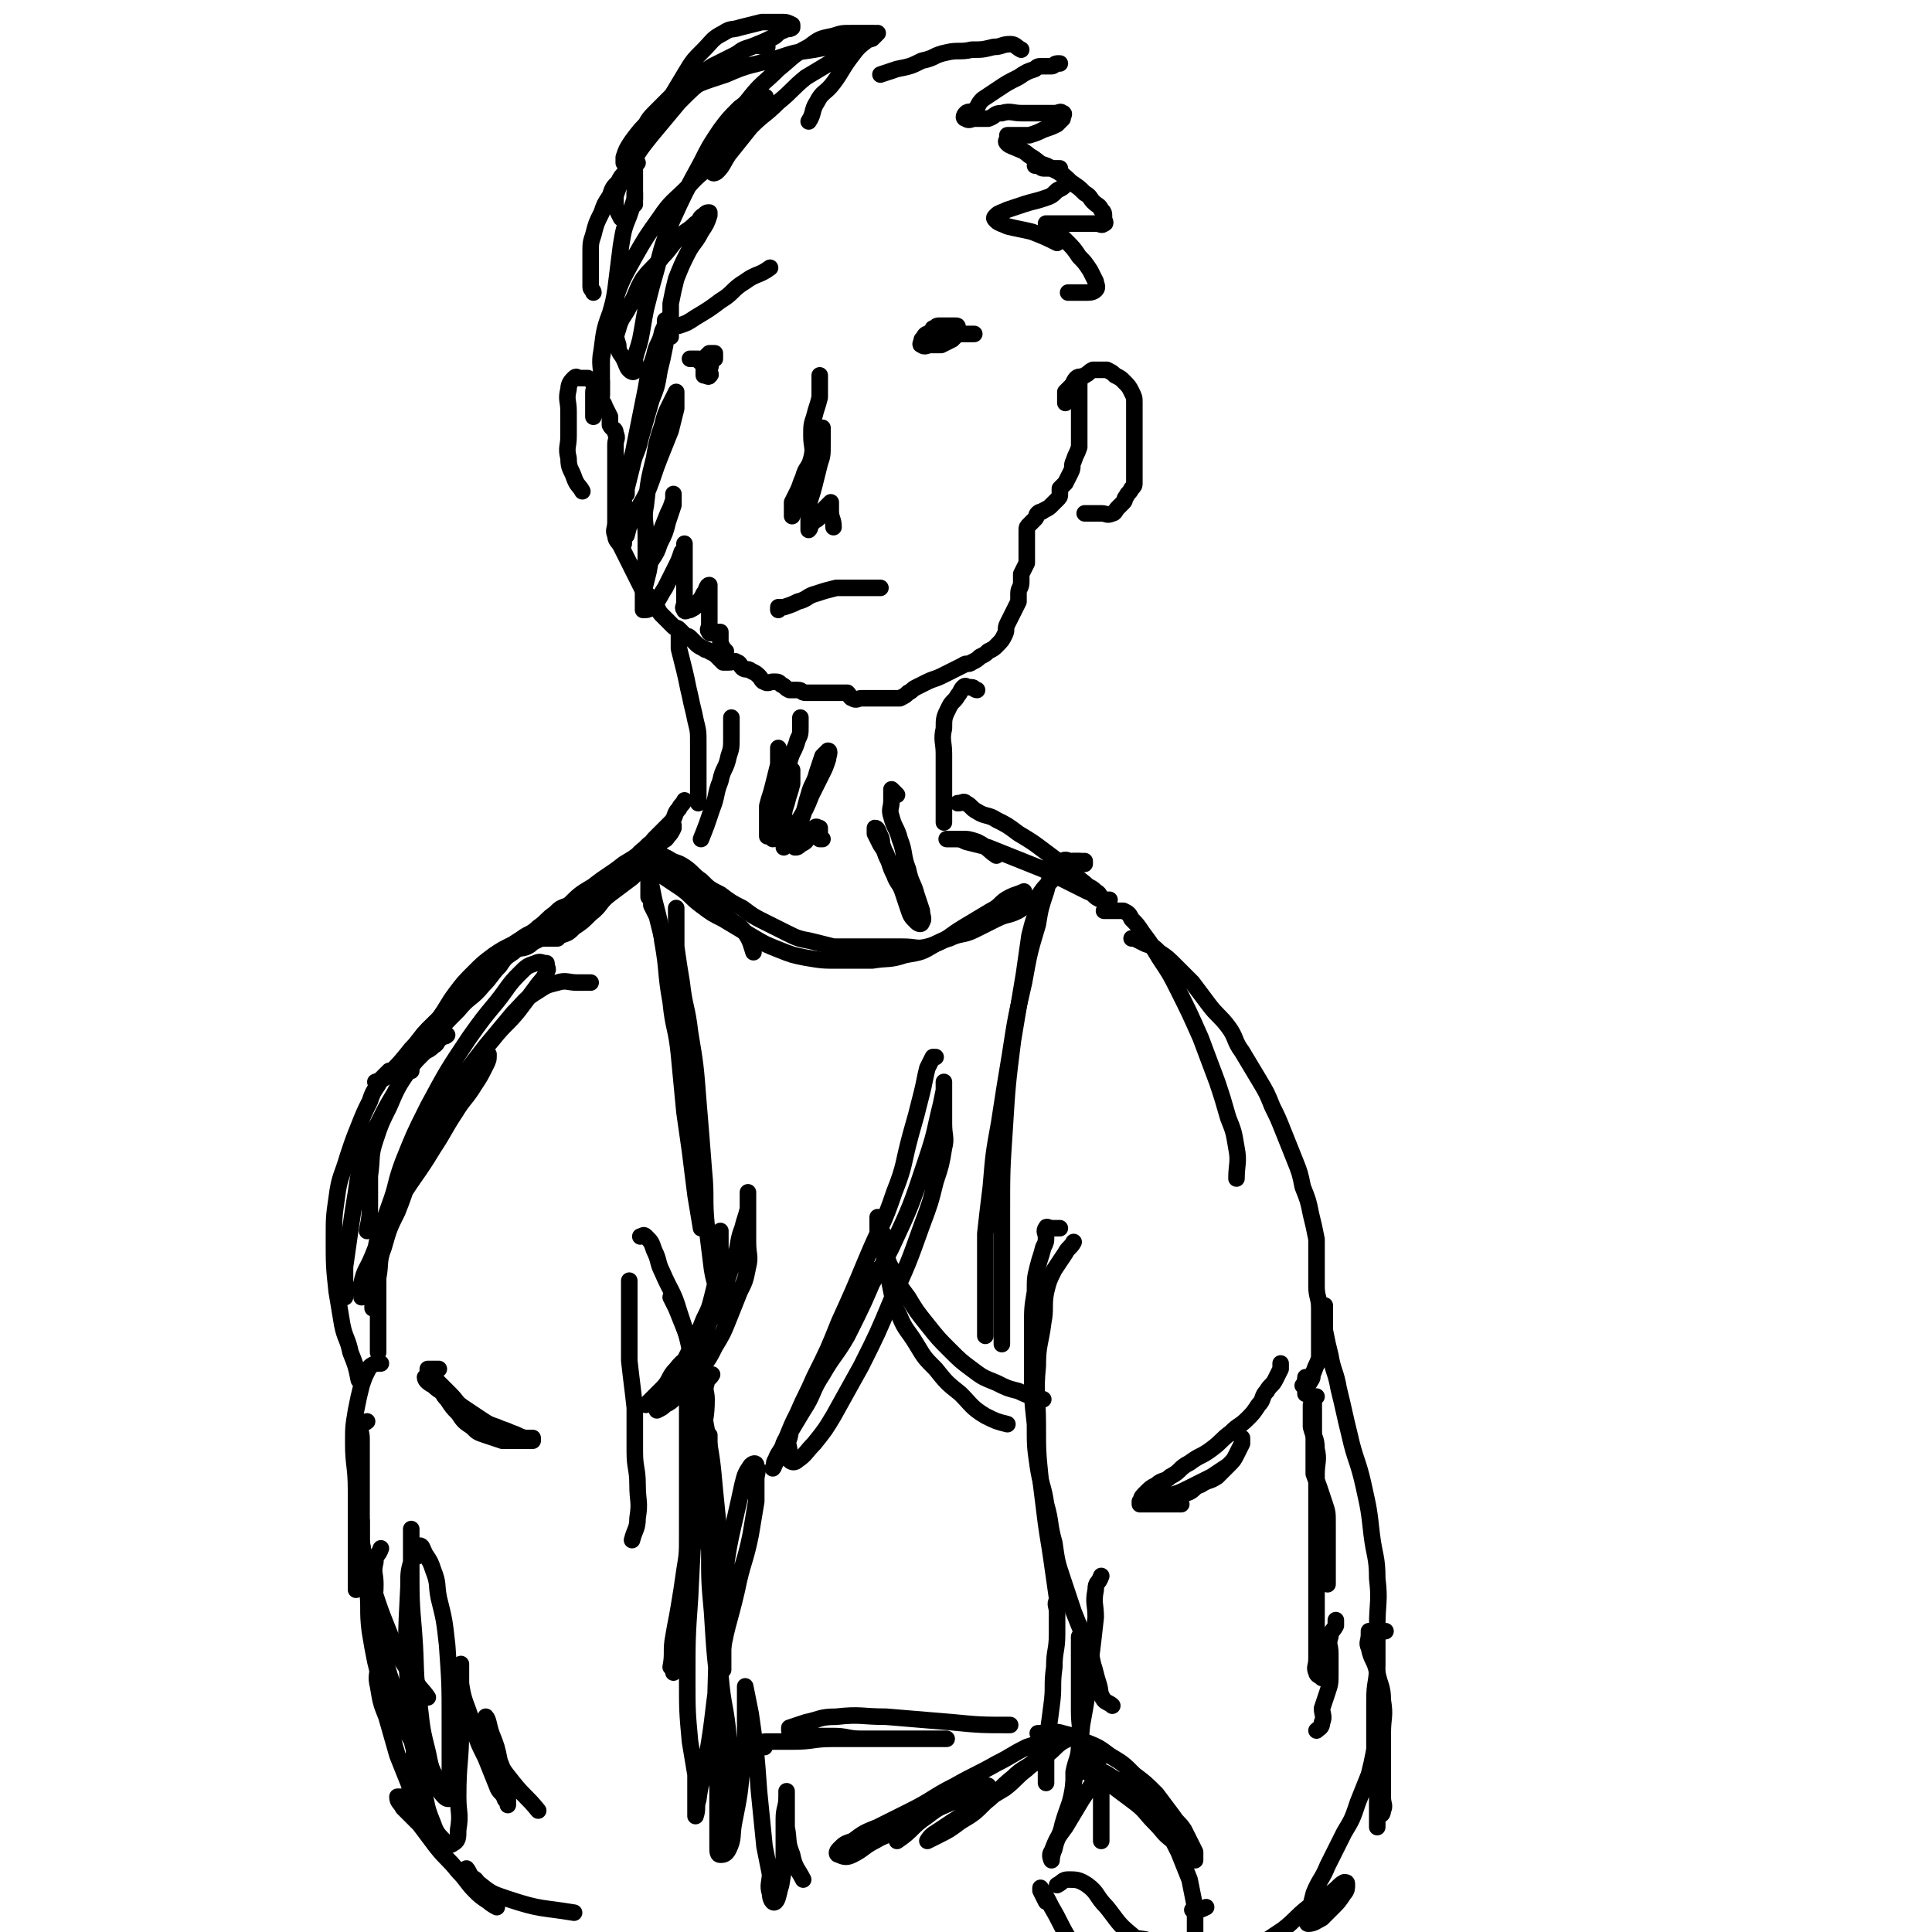<svg viewBox='0 0 700 700' version='1.1' xmlns='http://www.w3.org/2000/svg' xmlns:xlink='http://www.w3.org/1999/xlink'><g fill='none' stroke='rgb(0,0,0)' stroke-width='6' stroke-linecap='round' stroke-linejoin='round'><path d='M218,138c0,0 0,0 0,0 0,0 0,0 0,0 0,0 0,0 0,0 0,0 0,0 0,0 0,1 0,1 0,1 0,1 0,1 0,2 0,1 0,1 0,1 0,2 0,2 0,3 0,1 1,1 1,2 1,2 1,2 2,4 0,1 0,2 0,3 1,2 2,1 2,3 1,2 0,2 0,4 0,2 0,2 0,3 0,3 0,3 0,5 0,2 0,2 0,4 0,2 0,2 0,4 0,2 0,2 0,4 0,2 0,2 0,4 0,2 0,2 0,4 0,3 -1,3 0,5 0,2 1,2 2,4 1,2 1,2 2,4 1,2 1,2 2,4 1,2 1,2 2,4 1,2 1,2 2,4 1,2 2,1 3,3 1,1 1,2 2,3 1,2 1,2 2,3 1,1 1,1 2,2 1,1 1,1 2,2 1,1 1,0 2,1 1,1 1,1 2,2 1,1 1,0 2,1 1,1 1,1 2,2 1,1 1,1 3,2 1,1 1,0 2,1 2,1 2,1 3,2 1,1 1,1 2,2 1,0 1,0 2,0 2,0 2,-1 3,0 1,0 1,1 2,2 1,1 2,0 3,1 2,1 2,1 3,2 1,1 1,2 2,2 1,1 2,0 3,0 2,0 2,0 3,1 2,1 1,1 3,2 1,0 2,0 3,0 2,0 1,1 3,1 1,0 1,0 2,0 2,0 2,0 3,0 1,0 1,0 2,0 2,0 2,0 3,0 2,0 2,0 3,0 1,0 1,0 2,0 1,1 1,2 2,2 1,1 2,0 3,0 1,0 1,0 2,0 1,0 1,0 1,0 1,0 1,0 2,0 1,0 1,0 2,0 1,0 1,0 2,0 1,0 1,0 2,0 2,0 2,0 3,0 2,-1 2,-1 3,-2 2,-1 1,-1 3,-2 2,-1 2,-1 4,-2 2,-1 3,-1 5,-2 2,-1 2,-1 4,-2 2,-1 2,-1 4,-2 1,-1 2,0 3,-1 2,-1 2,-1 3,-2 2,-1 2,-1 3,-2 2,-1 2,-1 3,-2 2,-2 2,-2 3,-4 1,-2 0,-2 1,-4 1,-2 1,-2 2,-4 1,-2 1,-2 2,-4 0,-1 0,-2 0,-3 0,-2 1,-2 1,-4 0,-1 0,-2 0,-3 1,-2 1,-2 2,-4 0,-1 0,-1 0,-3 0,-2 0,-2 0,-4 0,-1 0,-1 0,-2 0,-1 0,-2 0,-3 0,-1 0,-1 1,-2 1,-1 1,-1 2,-2 1,-1 0,-1 1,-2 1,-1 1,0 2,-1 2,-1 2,-1 3,-2 1,-1 1,-1 2,-2 1,-1 1,-1 1,-2 0,-1 0,-1 0,-2 1,-1 1,-1 2,-2 1,-2 1,-2 2,-4 1,-2 0,-2 1,-4 1,-3 1,-2 2,-5 0,-2 0,-2 0,-4 0,-1 0,-1 0,-3 0,-1 0,-1 0,-3 0,-1 0,-1 0,-3 0,-2 0,-2 0,-4 0,-1 0,-1 0,-2 0,-2 0,-2 0,-5 '/><path d='M297,136c0,0 0,0 0,0 0,0 0,0 0,0 0,2 0,2 0,3 0,3 0,3 0,5 -1,4 -1,3 -2,7 -1,3 -1,3 -1,7 0,4 1,4 0,8 -1,4 -2,3 -3,7 -1,2 -1,3 -2,5 -1,2 -1,2 -2,4 0,1 0,2 0,3 0,1 0,1 0,2 0,0 0,0 0,0 0,-1 0,-1 0,-2 1,-2 1,-1 2,-3 1,-2 0,-3 1,-5 1,-3 1,-2 2,-5 1,-2 1,-2 2,-5 1,-2 0,-2 1,-4 1,-2 1,-2 2,-4 0,-1 0,-1 0,-3 0,0 0,-1 0,-1 0,0 1,0 1,0 0,0 0,1 0,1 0,3 0,3 0,5 0,4 0,4 -1,7 -1,4 -1,4 -2,8 -1,4 -1,3 -2,7 0,2 0,3 0,5 0,2 0,2 0,3 0,1 0,1 0,1 0,0 0,0 0,0 1,-1 0,-1 1,-2 1,-2 2,-1 3,-3 1,-1 1,-2 2,-3 1,-1 1,-1 2,-2 0,0 0,0 0,0 0,2 0,2 0,3 0,3 1,3 1,6 '/><path d='M243,122c0,0 0,0 0,0 0,0 0,0 0,0 0,-1 0,-1 0,-2 0,0 0,-1 0,-1 -1,0 -1,1 -2,2 -1,3 -1,3 -2,7 -1,4 -1,4 -2,8 -1,6 -2,5 -3,11 -1,5 -1,6 -2,11 -1,5 -1,5 -3,9 -1,3 -1,3 -2,6 0,2 0,3 0,5 0,1 0,1 0,1 0,0 0,-1 0,-2 1,-4 1,-4 2,-8 1,-5 2,-5 3,-10 2,-7 2,-7 4,-14 2,-5 2,-5 3,-11 1,-4 1,-4 2,-9 0,-3 0,-3 0,-6 0,-1 0,-1 0,-3 0,0 0,0 0,0 0,2 0,2 -1,4 -1,5 -2,4 -3,9 -2,6 -2,6 -3,12 -2,10 -2,10 -4,20 -1,6 -2,6 -3,12 -1,5 -1,5 -1,11 0,4 0,4 0,8 0,2 0,2 0,4 0,1 0,1 0,1 0,-1 0,-2 1,-3 1,-4 1,-4 3,-7 2,-5 3,-5 5,-10 2,-5 2,-6 4,-11 2,-5 2,-5 4,-10 1,-4 1,-4 2,-8 0,-2 0,-2 0,-4 0,-1 0,-1 0,-2 0,0 0,0 0,0 -1,2 -1,2 -2,4 -2,4 -2,4 -3,8 -2,6 -2,6 -3,12 -2,8 -2,8 -3,17 -1,5 0,6 0,11 0,4 0,4 0,8 0,2 -1,4 0,4 0,0 1,-1 2,-3 2,-3 2,-3 3,-6 2,-4 2,-4 3,-8 1,-3 1,-3 2,-6 0,-2 0,-3 0,-4 0,0 0,1 0,2 -1,3 -1,3 -2,5 -2,5 -2,5 -4,10 -2,5 -2,5 -3,11 -1,4 -1,4 -2,8 0,2 0,3 0,5 0,1 0,1 0,1 2,0 2,0 4,-2 2,-2 2,-3 4,-6 2,-4 2,-4 4,-8 1,-2 1,-2 2,-5 1,-1 1,-1 1,-3 0,0 0,0 0,0 0,1 0,1 0,1 0,3 0,3 0,5 0,3 0,3 0,5 0,3 0,3 0,6 0,2 0,2 0,4 0,2 -1,2 0,3 0,1 1,0 2,0 2,-1 2,-1 3,-3 1,-1 1,-1 2,-3 1,-1 1,-3 2,-3 0,0 0,1 0,2 0,3 0,3 0,5 0,2 0,2 0,4 0,2 0,2 0,3 0,2 -1,2 0,3 0,1 1,0 2,0 1,0 1,0 1,0 1,0 1,0 1,0 0,0 0,0 0,0 0,1 0,1 0,1 0,2 0,2 0,3 1,2 1,2 2,3 '/><path d='M282,221c0,0 0,0 0,0 0,0 0,-1 0,-1 1,0 1,0 2,0 3,-1 3,-1 5,-2 4,-1 3,-2 7,-3 3,-1 3,-1 7,-2 3,0 3,0 6,0 3,0 3,0 5,0 3,0 3,0 5,0 '/><path d='M353,121c0,0 0,0 0,0 0,0 0,0 0,0 -1,0 -1,0 -2,0 -1,0 -1,0 -2,0 -1,0 -1,0 -3,0 -1,0 -1,0 -3,0 -2,0 -2,0 -4,0 -1,0 -2,-1 -3,0 -1,0 -1,1 -2,2 0,1 -1,2 0,2 1,1 2,0 3,0 2,0 2,0 4,0 2,-1 2,-1 4,-2 1,-1 1,-1 2,-2 0,-1 0,-1 0,-2 0,-1 0,-1 -1,-1 -1,0 -1,0 -3,0 -1,0 -1,0 -2,0 0,0 -1,0 -1,0 -1,0 -1,1 -2,1 '/><path d='M259,130c0,0 0,0 0,0 0,-1 0,-1 0,-2 0,0 0,0 0,0 -1,0 -1,0 -2,0 -1,1 -1,1 -2,2 0,1 0,1 0,2 0,1 0,1 0,2 0,1 0,1 0,2 0,0 0,0 0,0 1,0 2,1 2,0 1,0 0,-1 0,-2 0,-1 1,-1 0,-2 0,0 -1,0 -2,0 -2,-1 -1,-1 -3,-2 -1,0 -1,0 -2,0 0,0 0,0 0,0 2,0 2,0 3,0 '/><path d='M215,106c0,0 0,0 0,0 0,-1 -1,-1 -1,-2 0,-1 0,-1 0,-2 0,-2 0,-2 0,-4 0,-3 0,-3 0,-6 0,-4 0,-4 1,-7 1,-4 1,-4 3,-8 1,-3 1,-3 3,-6 1,-3 1,-3 3,-5 1,-2 1,-2 3,-4 2,-2 2,-1 4,-3 '/><path d='M225,79c0,0 0,0 0,0 0,0 0,0 0,0 -1,-2 -1,-2 -2,-4 0,-2 0,-2 0,-4 1,-3 1,-3 2,-5 2,-4 2,-4 4,-7 3,-5 3,-5 7,-10 5,-6 5,-6 10,-12 5,-5 5,-5 10,-9 4,-4 4,-4 9,-7 3,-2 3,-3 7,-4 3,-1 3,0 6,0 '/><path d='M230,74c0,0 0,0 0,0 0,0 0,0 0,0 0,-1 0,-1 0,-3 0,-1 0,-1 0,-2 0,-1 0,-1 0,-2 0,-1 0,-1 0,-3 0,-2 0,-2 0,-4 0,-3 -1,-3 0,-6 1,-4 1,-4 3,-7 2,-4 2,-4 5,-7 4,-4 4,-4 8,-8 6,-4 6,-4 12,-8 6,-3 6,-3 12,-6 4,-2 5,-2 9,-4 3,-1 2,-2 5,-3 1,-1 2,0 3,-1 0,0 0,-1 0,-1 -2,-1 -2,-1 -4,-1 -3,0 -4,0 -7,0 -4,1 -4,1 -8,2 -3,1 -3,0 -6,2 -4,2 -4,3 -7,6 -4,4 -4,4 -7,9 -3,5 -3,5 -6,10 -3,5 -3,5 -6,9 -2,4 -2,4 -5,7 -1,2 -1,2 -3,4 -1,1 -1,1 -2,2 0,0 0,0 0,0 0,-1 0,-1 0,-2 1,-3 1,-3 3,-6 3,-4 3,-4 7,-8 4,-4 4,-5 9,-8 8,-5 9,-5 18,-8 9,-4 9,-3 19,-6 6,-2 6,-2 13,-3 5,-1 5,-1 11,-2 3,-1 4,0 7,-1 2,-1 2,-1 4,-2 0,0 0,-1 0,-1 -1,0 -1,0 -3,0 -2,0 -3,0 -5,0 -4,0 -4,0 -7,1 -5,1 -5,1 -9,4 -6,3 -6,4 -11,8 -5,5 -6,5 -10,10 -4,5 -4,5 -7,11 -3,4 -3,4 -5,8 -1,2 -1,2 -2,5 0,1 -1,2 0,3 0,1 1,1 2,0 2,-2 2,-3 4,-6 4,-5 4,-5 8,-10 5,-5 5,-4 10,-9 5,-4 5,-5 10,-9 5,-3 5,-3 10,-6 4,-3 4,-4 8,-6 3,-2 3,-1 6,-2 1,-1 1,-1 2,-2 0,0 0,0 0,0 -1,1 -2,1 -3,2 -4,3 -4,3 -7,7 -3,4 -3,5 -6,9 -3,4 -4,3 -6,7 -2,3 -1,4 -3,7 '/><path d='M319,27c0,0 0,0 0,0 0,0 0,0 0,0 3,-1 3,-1 6,-2 5,-1 5,-1 9,-3 5,-1 4,-2 9,-3 4,-1 5,0 9,-1 4,0 4,0 8,-1 3,0 3,-1 6,-1 2,0 2,1 4,2 '/><path d='M384,23c0,0 0,0 0,0 0,0 -1,0 -1,0 -1,0 -1,1 -2,1 -1,0 -2,0 -3,0 -2,0 -2,0 -3,1 -3,1 -3,1 -6,3 -4,2 -4,2 -7,4 -3,2 -3,2 -6,4 -2,2 -1,2 -3,4 -1,1 -2,0 -3,1 -1,1 -1,2 0,2 1,1 2,0 3,0 3,0 3,0 5,0 3,-1 2,-2 5,-2 3,-1 4,0 7,0 4,0 4,0 7,0 3,0 3,0 5,0 2,0 2,-1 3,0 1,0 0,1 0,2 -1,1 -1,1 -2,2 -2,1 -2,1 -5,2 -2,1 -2,1 -5,2 -2,0 -2,0 -5,0 -1,0 -2,0 -3,0 0,0 0,1 0,1 0,1 -1,1 0,2 1,1 2,1 4,2 3,1 3,2 5,3 3,2 2,2 5,3 2,1 2,1 4,2 2,1 2,1 3,3 0,1 1,1 0,2 -1,1 -1,1 -3,2 -2,2 -2,2 -5,3 -3,1 -4,1 -7,2 -3,1 -3,1 -6,2 -2,1 -3,1 -4,2 -1,1 -1,1 0,2 1,1 2,1 4,2 4,1 5,1 9,2 5,2 5,2 9,4 '/><path d='M384,61c0,0 0,0 0,0 0,0 0,0 0,0 -1,0 -1,0 -3,0 -1,0 -2,0 -3,0 -1,0 -1,-1 -2,-1 0,0 -1,0 -1,0 0,0 1,0 1,0 2,0 2,0 3,0 2,1 2,1 4,2 3,2 3,2 5,4 3,2 3,2 5,4 2,1 2,2 3,3 2,2 2,1 3,3 1,1 1,1 1,3 0,1 1,2 0,2 -1,1 -1,0 -3,0 -3,0 -3,0 -6,0 -2,0 -2,0 -5,0 -2,0 -2,0 -5,0 -1,0 -1,0 -2,0 0,0 0,0 0,0 2,1 2,1 3,2 2,2 2,2 4,4 3,3 3,3 5,6 2,2 2,2 4,5 1,2 1,2 2,4 0,1 1,2 0,3 -1,1 -2,1 -4,1 -3,0 -3,0 -6,0 '/><path d='M386,146c0,0 0,0 0,0 0,-1 0,-1 0,-2 0,-1 0,-1 0,-2 1,-1 1,-1 2,-2 1,-1 1,-2 2,-3 1,-1 2,0 3,-1 2,-1 1,-1 3,-2 1,0 2,0 3,0 1,0 1,0 2,0 2,1 2,1 3,2 2,1 2,1 3,2 2,2 2,2 3,4 1,2 1,2 1,4 0,2 0,2 0,4 0,3 0,3 0,6 0,3 0,3 0,5 0,3 0,3 0,5 0,3 0,3 0,5 0,2 0,2 0,4 0,1 0,1 -1,2 -1,2 -1,1 -2,3 -1,1 0,1 -1,2 -1,1 -1,1 -2,2 -1,1 -1,2 -2,2 -2,1 -2,0 -4,0 -1,0 -1,0 -3,0 -1,0 -1,0 -3,0 '/><path d='M215,151c0,0 0,0 0,0 0,-1 0,-1 0,-2 0,-1 0,-1 0,-2 0,0 0,0 0,-1 0,-1 0,-1 0,-2 0,-1 0,-1 0,-2 0,-1 1,-2 0,-3 0,-1 -1,-1 -2,-2 0,0 0,0 -1,0 -1,0 -1,0 -2,0 -1,0 -1,-1 -2,0 -1,1 -2,2 -2,4 -1,4 0,4 0,8 0,5 0,5 0,9 0,4 -1,4 0,8 0,4 1,4 2,7 1,3 2,3 3,5 '/><path d='M246,231c0,0 0,0 0,0 0,0 0,0 0,-1 0,0 0,0 0,0 0,1 0,1 0,1 0,2 0,2 0,4 1,4 1,4 2,8 1,4 1,5 2,9 1,5 1,4 2,9 1,4 1,4 1,8 0,4 0,5 0,9 0,4 0,4 0,7 0,3 0,3 0,6 '/><path d='M354,250c0,0 0,0 0,0 0,0 0,0 0,0 0,0 0,0 0,0 -1,0 -1,-1 -2,-1 0,0 0,0 -1,0 -1,0 -1,-1 -2,0 -1,1 -1,2 -2,3 -1,2 -2,2 -3,4 -2,4 -2,4 -2,8 -1,4 0,5 0,9 0,5 0,5 0,10 0,4 0,4 0,8 0,4 0,4 0,7 '/><path d='M290,260c0,0 0,0 0,0 0,2 0,2 0,3 0,3 0,3 -1,5 -1,4 -2,4 -3,8 -1,4 -1,4 -2,8 -1,4 -1,4 -2,8 -1,3 -1,3 -2,6 0,2 0,2 0,4 0,1 0,1 0,2 0,0 0,0 0,0 0,0 0,0 0,0 0,-1 0,-1 0,-3 0,-3 0,-4 0,-7 1,-4 1,-4 2,-8 0,-3 0,-3 0,-7 0,-2 0,-2 0,-5 0,-1 0,-1 0,-3 0,0 0,0 0,0 0,0 0,0 0,0 0,3 0,3 0,6 -1,4 -1,4 -2,8 -1,4 -1,3 -2,7 0,3 0,3 0,6 0,2 0,2 0,3 0,1 0,1 0,2 0,0 0,0 0,0 0,-1 0,-1 0,-2 1,-3 1,-3 2,-5 1,-3 2,-3 3,-6 1,-2 1,-3 2,-5 1,-2 1,-2 2,-4 0,-1 0,-2 0,-2 0,1 0,3 0,5 -1,4 -1,3 -2,7 -1,3 -1,3 -1,7 0,3 0,3 0,6 0,2 0,2 0,3 0,0 0,0 0,0 1,-1 0,-1 1,-2 2,-4 2,-3 4,-7 3,-5 3,-5 5,-10 2,-4 2,-4 4,-8 1,-2 1,-2 2,-5 0,-1 1,-3 0,-3 0,0 -1,1 -2,2 -1,3 -1,3 -2,6 -1,4 -2,4 -3,8 -1,3 -1,4 -2,7 -1,3 -1,2 -2,5 0,2 0,3 0,5 0,1 0,1 -1,2 0,0 0,0 0,0 1,0 1,0 2,-1 2,-1 2,-1 3,-3 1,-1 1,-2 2,-3 1,-1 1,0 2,0 0,0 0,0 0,0 0,0 0,0 0,0 0,2 0,2 0,3 0,1 0,1 0,1 0,0 1,0 1,0 '/><path d='M265,260c0,0 0,0 0,0 0,0 0,0 0,0 0,0 0,0 0,0 0,0 0,0 0,0 0,1 0,1 0,1 0,1 0,1 0,2 0,2 0,2 0,4 0,4 0,4 -1,7 -1,5 -2,4 -3,9 -2,5 -1,5 -3,10 -2,6 -2,6 -4,11 '/><path d='M325,288c0,0 0,0 0,0 0,0 0,0 0,0 -1,-1 -1,-1 -2,-2 0,0 0,0 0,0 0,2 0,2 0,4 0,3 -1,3 0,6 1,4 2,4 3,8 2,5 1,6 3,11 1,5 2,5 3,9 1,3 1,3 2,6 0,2 1,3 0,4 0,1 -1,1 -2,0 -2,-2 -2,-2 -3,-5 -1,-3 -1,-3 -2,-6 -1,-3 -2,-3 -3,-6 -1,-2 -1,-2 -2,-5 -1,-2 -1,-2 -2,-5 -1,-2 0,-2 -1,-4 -1,-2 -1,-3 -2,-3 0,0 0,1 0,2 1,2 1,2 2,4 2,3 2,3 3,6 2,3 1,3 3,6 1,3 2,2 3,5 1,1 1,1 1,3 0,0 0,1 0,1 '/><path d='M248,290c0,0 0,0 0,0 0,0 0,0 0,0 -1,2 -1,1 -2,3 -2,2 -1,3 -3,5 -3,3 -3,3 -6,6 -3,4 -4,3 -7,7 -4,5 -4,6 -8,10 -4,4 -5,3 -9,7 -3,3 -3,3 -6,6 -2,2 -3,2 -5,4 -1,1 -2,2 -2,2 0,0 2,0 3,-1 3,-1 3,-1 5,-3 3,-2 3,-2 6,-5 4,-3 3,-4 7,-7 4,-3 4,-3 8,-6 3,-3 3,-3 6,-7 2,-2 2,-3 4,-5 1,-2 2,-1 3,-3 1,-1 1,-1 2,-3 0,0 0,-1 0,-1 -1,0 -2,1 -3,2 -3,2 -3,3 -6,5 -4,4 -4,4 -9,7 -5,4 -6,4 -11,8 -5,3 -5,3 -9,7 -4,3 -4,3 -7,6 -2,2 -1,3 -2,5 '/><path d='M347,291c0,0 0,0 0,0 0,0 0,0 0,0 2,0 2,-1 3,0 2,1 2,2 4,3 3,2 4,1 7,3 4,2 4,2 8,5 5,3 5,3 9,6 4,3 4,3 8,6 4,3 3,3 7,6 2,2 2,1 4,3 2,1 1,2 3,3 1,0 1,0 2,0 0,0 0,0 0,0 -1,0 -2,1 -3,0 -3,-1 -2,-2 -5,-3 -4,-2 -4,-2 -8,-4 -4,-2 -4,-2 -8,-4 -5,-2 -5,-2 -10,-4 -5,-2 -5,-2 -10,-4 -4,-1 -4,-1 -8,-2 -2,-1 -2,-1 -5,-1 -1,0 -1,0 -2,0 0,0 0,0 0,0 1,0 1,0 1,0 2,0 2,0 4,0 3,0 3,0 6,1 4,2 4,3 7,5 '/><path d='M205,336c0,0 0,0 0,0 0,0 0,0 -1,0 -1,0 -1,0 -2,0 -2,1 -2,1 -4,2 -2,1 -3,0 -5,1 -4,1 -4,1 -7,3 -4,2 -4,2 -7,4 -4,3 -4,3 -7,6 -4,4 -4,4 -7,8 -3,4 -3,5 -6,9 -2,2 -2,2 -4,4 '/><path d='M213,326c0,0 0,0 0,0 0,0 0,0 0,0 -1,0 -2,0 -3,0 -2,1 -2,1 -4,2 -3,1 -3,1 -5,3 -3,2 -3,3 -6,5 -3,3 -4,2 -7,5 -4,3 -4,3 -7,6 -4,4 -4,5 -8,9 -4,5 -4,5 -9,9 -4,4 -5,4 -9,8 -3,3 -3,4 -6,7 -4,5 -4,5 -8,9 -2,2 -2,2 -5,3 '/><path d='M202,340c0,0 0,0 0,0 -2,0 -2,0 -4,0 -2,0 -2,0 -4,1 -2,1 -1,1 -3,2 -2,1 -3,0 -5,2 -3,2 -3,2 -5,5 -3,3 -3,4 -6,7 -4,5 -5,4 -9,9 -5,5 -5,5 -9,10 -5,6 -5,6 -9,12 -4,6 -4,6 -7,13 -3,6 -3,6 -5,12 -2,6 -1,6 -2,13 0,5 0,5 0,10 0,5 0,5 -1,10 '/><path d='M162,375c0,0 0,0 0,0 0,0 0,0 0,0 -1,1 -1,0 -2,1 -2,1 -1,2 -3,3 -2,2 -2,1 -4,3 -3,3 -3,3 -5,6 -3,4 -3,4 -5,8 -3,5 -3,5 -6,11 -3,5 -3,5 -5,11 -2,7 -2,7 -3,14 -1,6 -1,6 -2,13 -1,7 -1,7 -2,14 0,5 0,6 0,11 '/><path d='M149,388c0,0 0,0 0,0 -1,0 -1,0 -3,0 -1,0 -1,0 -3,0 -1,0 -1,0 -2,0 -1,1 -1,1 -2,2 -1,1 -1,1 -2,3 -2,3 -2,3 -3,6 -2,4 -2,4 -4,9 -2,5 -2,5 -4,11 -2,7 -3,7 -4,15 -1,7 -1,7 -1,15 0,9 0,10 1,19 1,6 1,6 2,12 1,5 2,5 3,10 2,5 2,5 3,10 '/><path d='M138,494c0,0 0,0 0,0 0,0 0,0 0,0 -1,0 -1,0 -2,0 -2,1 -2,1 -3,3 -1,2 -1,2 -2,5 -1,4 -1,4 -2,9 -1,6 -1,6 -1,12 0,8 1,8 1,17 0,7 0,8 0,15 0,5 0,5 0,10 0,4 0,4 0,7 0,2 0,2 0,4 0,0 0,0 0,0 '/><path d='M133,515c0,0 0,0 0,0 -1,1 -2,0 -2,1 -1,2 0,3 0,5 0,4 0,4 0,8 0,6 0,6 0,12 0,9 0,9 0,17 1,9 1,8 2,17 1,8 0,8 1,16 1,6 1,6 2,11 1,4 1,4 2,8 1,2 1,2 1,4 '/><path d='M131,551c0,0 0,0 0,0 0,0 0,0 0,0 0,2 0,2 0,3 0,3 0,3 0,5 1,5 1,5 2,9 1,5 1,5 3,10 2,6 2,6 4,11 2,5 2,5 4,10 3,5 3,5 6,9 2,4 3,4 5,7 '/><path d='M400,330c0,0 0,0 0,0 0,0 0,0 0,0 1,0 1,0 2,0 1,0 1,0 2,0 1,0 1,0 1,0 1,0 1,0 2,0 2,1 2,1 3,3 2,2 2,2 4,5 3,4 3,4 6,9 4,6 4,6 7,12 4,8 4,8 8,17 3,8 3,8 6,16 2,6 2,6 4,13 2,5 2,5 3,11 1,5 0,6 0,11 '/><path d='M410,340c0,0 0,0 0,0 1,0 1,0 1,0 2,1 2,1 4,2 3,1 3,1 5,3 3,2 3,2 6,5 3,3 3,3 6,6 3,4 3,4 6,8 3,4 4,4 7,8 3,4 2,5 5,9 3,5 3,5 6,10 3,5 3,5 5,10 2,4 2,4 4,9 2,5 2,5 4,10 2,5 2,5 3,10 2,5 2,5 3,10 1,4 1,4 2,9 0,4 0,4 0,8 0,5 0,5 0,9 0,4 1,4 1,8 0,3 0,4 0,7 0,3 0,3 0,6 0,3 0,3 0,5 -1,3 -1,2 -2,5 -1,1 0,2 -1,3 -1,2 -1,1 -2,3 0,1 0,1 0,2 0,0 0,0 0,0 0,-1 0,-1 0,-2 0,-1 0,-1 0,-2 0,-1 0,-2 0,-2 0,0 0,2 -1,3 '/><path d='M477,506c0,0 0,0 0,0 0,0 0,0 -1,0 0,0 0,0 0,0 0,1 0,1 0,2 0,2 0,2 0,3 0,2 0,2 0,4 0,3 0,3 0,5 0,2 0,2 0,4 0,3 0,3 0,5 0,3 0,3 0,5 1,3 1,2 2,5 1,3 1,3 2,6 1,3 1,3 1,7 0,3 0,4 0,7 0,3 0,3 0,6 0,3 0,3 0,5 0,2 0,2 0,4 '/><path d='M475,509c0,0 0,0 0,0 0,0 0,0 0,0 0,0 0,0 0,0 0,2 0,2 0,3 0,3 0,3 0,5 1,4 2,4 2,8 1,4 0,5 0,9 0,4 0,4 0,8 0,5 0,5 0,10 0,5 0,5 0,10 0,6 0,6 0,11 0,6 0,6 0,11 0,5 0,5 0,10 0,4 0,4 0,7 0,3 -1,3 0,5 0,1 1,1 2,2 '/><path d='M484,587c0,0 0,0 0,0 0,1 0,1 0,2 -1,2 -2,2 -2,4 -1,3 0,3 0,6 0,4 0,4 0,7 0,4 0,4 -1,7 -1,3 -1,3 -2,6 0,2 1,3 0,5 0,2 -1,2 -2,3 '/><path d='M318,441c0,0 0,0 0,0 0,0 0,0 0,0 0,1 0,1 0,2 0,4 0,4 1,7 1,4 1,4 2,8 1,5 1,5 2,10 1,5 1,5 3,9 2,5 3,5 6,10 3,5 3,5 7,9 4,5 4,5 9,9 4,4 4,5 9,8 4,2 4,2 8,3 '/><path d='M320,447c0,0 0,0 0,0 0,2 0,2 0,3 0,2 0,2 1,4 1,4 1,4 3,7 2,5 2,5 5,9 3,5 3,5 7,10 4,5 4,5 8,9 4,4 4,4 8,7 4,3 4,3 9,5 4,2 4,2 8,3 4,2 5,2 9,3 '/><path d='M261,446c0,0 0,0 0,0 0,0 0,0 0,0 0,0 0,0 0,0 0,0 0,0 0,0 0,2 0,2 0,3 0,3 0,3 0,5 0,4 0,4 -1,8 -1,4 -1,4 -2,8 -1,4 -1,4 -3,8 -2,5 -2,5 -4,9 -2,4 -2,4 -4,8 -1,3 -1,3 -3,6 -2,3 -2,2 -4,5 -1,1 -1,1 -2,3 0,1 0,1 0,2 0,0 0,0 0,0 0,0 0,0 0,0 2,-1 2,-1 3,-2 2,-1 2,-1 4,-3 2,-2 2,-2 4,-4 3,-3 3,-3 5,-6 3,-4 3,-4 5,-8 3,-5 3,-5 5,-10 2,-5 2,-5 4,-10 2,-4 2,-4 3,-9 1,-4 0,-4 0,-9 0,-3 0,-3 0,-7 0,-2 0,-2 0,-5 0,-2 0,-2 0,-4 0,-1 0,-2 0,-2 0,0 0,1 0,1 0,3 0,3 0,5 -1,4 -1,3 -2,7 -2,5 -1,6 -3,11 -2,6 -2,6 -4,12 -2,6 -2,6 -5,11 -2,5 -2,5 -5,10 -3,4 -4,3 -7,7 -3,3 -2,4 -5,7 -3,3 -3,3 -6,6 '/><path d='M228,464c0,0 0,0 0,0 0,0 0,0 0,0 0,3 0,3 0,5 0,6 0,6 0,11 0,7 0,7 0,13 1,9 1,8 2,17 0,8 0,8 0,16 0,6 1,6 1,12 0,6 1,6 0,12 0,4 -1,4 -2,8 '/><path d='M232,448c0,0 0,0 0,0 0,0 0,0 0,0 1,0 1,-1 2,0 2,2 2,2 3,5 2,4 1,4 3,8 3,7 4,7 6,14 3,9 3,9 5,19 2,11 2,11 4,22 2,10 2,10 3,20 1,8 0,9 1,17 0,7 1,7 1,14 0,5 0,6 0,11 '/><path d='M243,470c0,0 0,0 0,0 0,0 0,0 0,0 1,2 1,2 2,4 2,5 2,5 4,10 2,6 2,6 3,13 2,10 2,10 4,21 2,11 2,11 3,22 1,10 1,10 2,20 0,9 0,10 0,19 0,8 1,7 1,15 0,5 0,6 0,11 '/><path d='M389,450c0,0 0,0 0,0 -1,2 -2,2 -3,4 -2,3 -2,3 -4,6 -2,4 -2,4 -3,8 -1,5 0,6 -1,11 -1,8 -2,8 -2,16 -1,10 0,11 0,21 0,10 0,10 1,20 1,8 1,8 2,16 1,7 1,6 2,13 1,7 1,7 2,14 '/><path d='M384,445c0,0 0,0 0,0 0,0 0,0 0,0 -1,0 -1,0 -2,0 0,0 0,0 -1,0 -1,0 -2,-1 -2,0 -1,1 0,2 0,3 0,2 0,2 -1,4 -1,4 -1,3 -2,7 -1,4 -1,4 -1,9 -1,6 -1,6 -1,13 0,8 0,9 0,17 0,9 0,9 1,18 0,8 0,8 1,15 1,7 2,7 3,14 2,7 1,7 3,14 1,7 1,7 3,13 2,6 2,6 4,12 2,5 2,5 4,10 2,4 2,4 3,9 1,3 1,4 2,7 1,3 0,3 2,6 1,1 2,1 3,2 '/><path d='M464,494c0,0 0,0 0,0 0,0 0,0 0,0 0,1 0,1 0,2 -1,2 -1,2 -2,4 -1,2 -2,2 -3,4 -2,2 -1,3 -3,5 -2,3 -2,3 -4,5 -3,3 -3,2 -6,5 -4,3 -3,3 -7,6 -4,3 -4,2 -8,5 -4,2 -3,3 -7,5 -2,2 -3,1 -5,3 -2,1 -2,1 -4,3 -1,1 -2,2 -1,2 1,1 2,0 4,0 3,0 3,0 5,0 4,-1 4,-1 7,-2 3,-1 2,-2 5,-3 3,-2 3,-1 6,-3 2,-2 2,-2 4,-4 2,-2 2,-2 3,-4 1,-2 1,-2 2,-4 0,-1 0,-2 0,-2 0,0 0,1 0,2 -1,2 -1,2 -2,4 -1,2 -1,2 -3,4 -3,2 -3,2 -6,4 -4,2 -4,2 -8,4 -4,2 -4,2 -8,3 -3,1 -3,1 -6,2 -2,0 -2,0 -4,0 0,0 0,1 0,1 1,0 1,0 2,0 3,0 3,0 5,0 3,0 3,0 6,0 1,0 1,0 2,0 '/><path d='M159,496c0,0 0,0 0,0 0,0 0,0 0,0 -1,0 -1,0 -2,0 -1,0 -1,0 -2,0 0,0 0,1 0,1 2,2 2,2 4,4 2,2 2,2 4,4 3,3 2,3 5,5 3,2 3,2 6,4 3,2 3,2 6,3 2,1 3,1 5,2 3,1 2,1 5,2 1,0 1,0 2,0 1,0 1,0 1,0 0,0 0,1 0,1 -1,0 -1,0 -2,0 -2,0 -2,0 -4,0 -2,0 -3,0 -5,0 -3,-1 -3,-1 -6,-2 -3,-1 -3,-1 -5,-3 -3,-2 -3,-2 -5,-5 -2,-2 -2,-2 -4,-5 -2,-2 -1,-2 -3,-4 -1,-2 -1,-2 -3,-3 -1,-1 -2,-1 -2,-1 0,1 1,2 3,3 2,2 3,2 5,4 3,2 3,3 5,5 3,3 3,3 6,6 '/><path d='M395,593c0,0 0,0 0,0 0,0 0,0 0,0 -1,0 -1,0 -2,0 -1,0 -1,0 -2,0 0,0 0,0 0,0 0,3 0,3 0,5 0,5 0,5 0,9 0,7 0,7 0,13 0,6 1,6 0,12 0,5 -1,5 -2,10 0,3 0,3 0,6 0,3 0,3 0,5 0,0 0,0 0,0 '/><path d='M387,580c0,0 0,0 0,0 0,0 0,0 0,0 -1,0 -1,0 -2,0 -1,0 -2,-1 -2,0 -1,1 0,2 0,4 0,4 0,4 0,8 0,6 -1,6 -1,12 -1,7 0,7 -1,14 -1,8 -1,7 -2,15 0,6 0,7 0,13 '/><path d='M252,506c0,0 0,0 0,0 0,2 -1,1 -1,3 0,2 0,3 0,5 0,4 0,4 0,7 0,5 0,5 0,10 0,7 -1,6 -1,13 0,8 0,8 0,16 0,8 -1,7 -1,15 0,6 1,6 0,12 0,5 -1,5 -2,10 -1,5 -1,5 -3,9 '/><path d='M249,509c0,0 0,0 0,0 0,2 0,2 0,3 0,4 0,4 0,7 0,5 0,5 0,10 0,6 0,6 0,12 0,8 0,8 0,15 0,7 0,7 -1,13 -1,7 -1,7 -2,13 -1,6 -1,5 -2,11 -1,5 0,6 -1,11 '/><path d='M480,473c0,0 0,0 0,0 0,0 0,0 0,0 0,0 0,0 0,0 0,2 0,2 0,3 0,3 0,3 0,6 1,5 1,5 2,9 1,6 2,6 3,12 2,8 2,9 4,17 2,9 3,9 5,18 2,9 2,9 3,18 1,8 2,8 2,16 1,8 0,9 0,17 0,7 0,7 0,14 0,7 -1,6 -1,13 0,5 0,5 0,10 0,5 0,5 0,9 '/><path d='M234,317c0,0 0,0 0,0 0,-1 0,-1 0,-2 0,0 0,-1 0,-1 1,0 2,0 3,0 3,1 3,1 5,2 3,2 3,2 6,4 4,3 4,4 8,7 4,3 4,3 8,6 3,2 4,2 6,5 2,3 2,4 3,7 '/><path d='M235,325c0,0 0,0 0,0 0,0 0,0 0,0 0,-2 0,-2 0,-4 0,-1 0,-1 0,-2 0,-1 0,-1 0,-2 0,-1 -1,-2 0,-2 1,-1 2,-1 3,0 2,1 1,2 3,3 3,2 3,2 6,4 4,3 3,3 7,6 4,3 4,3 8,5 5,3 5,3 10,6 5,3 5,3 10,5 5,2 5,2 10,3 6,1 6,1 12,1 6,0 6,0 12,0 6,-1 6,0 12,-2 6,-1 6,-1 11,-4 5,-2 5,-3 10,-6 5,-3 5,-3 10,-6 4,-2 3,-3 7,-5 2,-1 3,-1 5,-2 '/><path d='M236,326c0,0 0,0 0,0 0,1 0,1 0,2 1,2 1,2 2,4 1,4 1,4 2,8 1,6 2,5 3,11 2,6 2,6 3,13 2,7 2,7 3,15 1,7 1,8 2,15 1,6 1,6 2,12 0,5 0,5 0,10 '/><path d='M245,329c0,0 0,0 0,0 0,0 0,0 0,0 0,1 0,1 0,1 0,3 0,3 0,5 0,4 0,4 0,8 1,7 1,7 2,13 1,9 2,9 3,18 2,12 2,12 3,25 1,12 1,12 2,25 1,10 0,10 1,20 1,8 1,8 2,16 1,6 2,6 3,12 '/><path d='M391,312c0,0 0,0 0,0 0,0 0,0 0,0 -1,0 -1,0 -3,0 -1,0 -2,-1 -3,0 -2,1 -2,2 -3,4 -2,3 -2,3 -3,7 -2,6 -2,6 -3,12 -3,10 -3,10 -5,21 -3,13 -3,13 -5,26 -2,12 -2,12 -4,25 -2,11 -2,11 -3,23 -1,8 -1,8 -2,17 0,8 0,8 0,16 0,6 0,6 0,12 0,5 0,5 0,9 '/><path d='M377,325c0,0 0,0 0,0 0,0 0,0 0,0 0,1 0,1 0,2 -1,3 -1,2 -2,5 -1,3 -1,3 -2,7 -1,7 -1,7 -2,14 -2,12 -2,12 -4,24 -2,16 -2,16 -3,32 -1,15 -1,15 -1,31 0,13 0,13 0,26 0,11 0,11 0,21 '/><path d='M393,313c0,0 0,0 0,0 0,0 0,0 0,0 0,0 0,-1 0,-1 0,0 0,0 -1,0 -1,0 -2,0 -3,0 -2,1 -2,1 -3,2 -2,1 -1,2 -3,3 -2,2 -2,2 -4,4 -2,2 -2,3 -4,5 -3,2 -3,2 -6,4 -4,2 -4,1 -8,3 -4,2 -4,2 -8,4 -4,2 -5,1 -9,3 -4,1 -4,2 -8,3 -4,1 -4,0 -9,0 -5,0 -5,0 -10,0 -4,0 -4,0 -8,0 -3,0 -4,0 -7,0 -4,-1 -4,-1 -8,-2 -5,-1 -5,-1 -9,-3 -4,-2 -4,-2 -8,-4 -4,-2 -4,-2 -8,-5 -4,-2 -4,-2 -8,-5 -4,-2 -4,-2 -7,-5 -3,-2 -3,-3 -6,-5 -3,-2 -3,-1 -6,-3 -2,-1 -2,-1 -4,-2 -1,-1 -1,-1 -2,-2 0,0 -1,0 -1,0 0,1 0,2 0,3 0,3 0,3 0,6 1,5 1,5 2,10 2,8 2,7 3,15 2,11 1,11 3,22 1,10 2,9 3,19 1,10 1,11 2,21 1,7 1,7 2,14 1,8 1,8 2,16 1,6 1,6 2,12 '/><path d='M339,383c0,0 0,0 0,0 0,0 0,0 0,0 0,0 -1,0 -1,0 -1,2 -1,2 -2,4 -1,4 -1,5 -2,9 -2,8 -2,8 -4,15 -3,11 -2,11 -6,21 -4,12 -5,12 -10,24 -5,12 -5,12 -10,23 -4,10 -4,10 -9,20 -3,7 -3,6 -6,13 -2,4 -2,4 -3,9 -1,2 0,3 0,5 0,2 -1,2 0,3 1,1 2,1 3,0 3,-2 3,-3 6,-6 4,-5 4,-5 7,-10 5,-9 5,-9 10,-18 6,-12 6,-12 11,-24 6,-13 6,-13 11,-27 3,-8 3,-8 5,-16 2,-6 2,-6 3,-12 1,-4 0,-4 0,-9 0,-3 0,-3 0,-7 0,-2 0,-2 0,-5 0,-1 0,-3 0,-3 0,0 0,2 0,3 -1,5 -1,5 -2,9 -2,9 -2,9 -5,18 -5,15 -5,15 -12,30 -6,12 -7,12 -13,24 -4,7 -4,8 -8,15 -4,7 -4,6 -8,13 -3,5 -3,5 -6,10 -2,4 -2,5 -4,9 -1,3 -2,3 -3,6 -1,1 0,2 -1,3 0,0 0,0 0,0 1,-2 1,-2 2,-4 2,-3 1,-4 3,-7 3,-5 3,-5 6,-10 4,-6 3,-7 7,-13 4,-7 5,-7 9,-14 6,-12 6,-12 11,-24 '/><path d='M138,561c0,0 0,0 0,0 -1,3 -2,2 -2,5 -1,4 0,4 0,8 0,6 -1,6 0,11 1,7 1,7 3,14 2,8 2,8 5,16 2,6 2,6 4,12 2,5 1,5 3,9 1,3 1,3 3,5 1,2 1,2 2,3 0,0 0,0 0,0 -1,-2 -1,-2 -2,-4 -2,-4 -2,-4 -4,-8 -3,-5 -3,-5 -5,-11 -2,-5 -2,-5 -4,-10 -1,-3 -2,-3 -3,-6 -1,-1 -1,-2 -1,-3 0,0 0,1 0,1 0,4 -1,4 0,8 1,6 1,6 3,11 2,7 2,7 4,14 2,5 2,5 4,10 1,3 1,3 2,7 0,2 0,3 0,4 0,0 0,0 0,-1 0,-4 0,-4 0,-8 0,-4 0,-4 0,-9 0,-3 0,-3 0,-7 0,-1 0,-2 0,-2 1,2 1,3 3,6 2,4 3,4 5,8 '/><path d='M214,356c0,0 0,0 0,0 -2,0 -2,0 -5,0 -3,0 -4,-1 -7,0 -4,1 -4,1 -7,3 -5,3 -5,4 -9,8 -5,6 -5,6 -10,12 -7,9 -7,9 -13,19 -6,10 -6,10 -11,21 -5,10 -4,10 -8,20 -3,6 -3,6 -5,13 -2,5 -1,6 -2,11 -1,4 -1,3 -2,7 0,2 0,2 0,4 0,0 0,0 0,0 0,-1 0,-1 0,-3 0,-4 -1,-4 0,-8 1,-9 1,-9 4,-17 4,-13 4,-13 10,-25 4,-9 5,-9 10,-17 5,-8 5,-8 11,-16 4,-6 4,-6 9,-12 4,-5 5,-5 9,-10 3,-4 3,-4 6,-8 2,-3 3,-3 4,-6 1,-1 0,-1 0,-3 0,0 0,0 0,0 -2,0 -2,-1 -4,0 -3,1 -3,1 -6,4 -4,4 -4,5 -8,10 -5,6 -5,6 -10,13 -8,12 -8,12 -15,25 -5,10 -5,10 -9,20 -3,8 -2,8 -5,16 -2,6 -2,5 -4,11 -1,5 -1,5 -2,10 -1,4 -1,4 -2,8 -1,2 -1,2 -2,4 0,0 0,0 0,0 0,-2 -1,-3 0,-5 1,-5 2,-5 4,-10 4,-10 4,-10 9,-19 6,-10 7,-10 13,-20 4,-6 4,-7 8,-13 3,-5 4,-5 7,-10 2,-3 2,-3 4,-7 1,-2 1,-2 1,-4 0,0 0,0 0,0 -1,1 -2,1 -3,2 -3,3 -3,3 -6,6 -6,8 -6,7 -11,16 -8,14 -8,15 -14,30 -3,8 -3,8 -5,16 -1,7 -1,7 -1,15 0,6 0,6 0,12 0,6 0,6 0,11 '/><path d='M151,564c0,0 0,0 0,0 0,0 0,0 0,0 -1,-2 -1,-2 -2,-5 0,-1 0,-1 0,-3 0,-1 0,-2 0,-2 0,0 0,2 0,3 0,6 0,6 0,11 0,12 0,12 1,24 1,13 0,13 2,26 1,9 1,9 3,17 1,5 1,5 3,10 1,3 1,4 3,6 1,1 2,1 2,0 1,-3 0,-3 0,-7 0,-10 0,-10 0,-20 0,-14 0,-14 -1,-28 -1,-9 -1,-9 -3,-17 -1,-5 0,-5 -2,-10 -1,-3 -1,-3 -3,-6 -1,-2 -1,-3 -2,-3 -1,0 -2,1 -2,3 -2,6 -2,6 -2,12 -1,19 -1,20 0,39 1,12 1,12 3,24 1,7 1,7 3,13 1,5 1,5 3,10 1,3 2,4 4,6 1,1 2,2 3,1 2,-1 2,-2 2,-5 1,-6 0,-6 0,-12 0,-13 1,-12 1,-25 0,-6 0,-6 0,-13 0,-3 0,-3 0,-7 0,-1 0,-4 0,-3 0,1 -1,4 0,7 1,7 2,7 4,14 2,7 2,7 5,13 2,5 2,5 4,10 1,3 2,2 3,5 1,1 1,2 1,2 0,-1 0,-3 0,-5 -1,-6 -1,-6 -3,-11 -1,-5 -1,-5 -3,-10 -1,-3 -1,-5 -2,-6 0,0 0,2 0,3 1,5 1,5 3,10 3,6 3,6 7,11 4,5 5,5 9,10 '/><path d='M258,498c0,0 0,0 0,0 0,0 0,0 0,0 -1,2 -2,1 -2,3 -1,3 0,3 0,6 0,7 -1,7 -1,14 0,12 0,12 1,24 1,17 1,17 2,34 1,14 1,14 3,28 1,12 2,11 3,23 1,8 1,8 1,17 0,5 0,5 0,10 0,3 0,4 0,5 0,0 0,-1 0,-2 0,-7 0,-7 -1,-13 -1,-16 -2,-15 -3,-31 -2,-16 -2,-16 -3,-32 -1,-11 -1,-11 -1,-23 0,-8 0,-8 0,-17 0,-5 0,-5 0,-10 0,-3 0,-3 0,-7 0,-2 0,-2 0,-5 0,-1 0,-2 0,-2 -1,1 -1,2 -2,4 -1,6 -1,6 -2,13 -2,21 -2,21 -3,42 -1,14 -1,15 -1,29 0,12 0,12 1,23 1,6 1,6 2,12 0,4 0,5 0,9 0,3 0,3 0,6 0,0 0,0 0,0 1,-3 0,-3 1,-6 1,-8 2,-7 3,-15 3,-17 2,-17 5,-34 2,-14 3,-14 6,-27 2,-10 3,-10 5,-20 1,-6 1,-6 2,-12 0,-4 0,-4 0,-8 0,-2 1,-3 0,-5 0,-1 -1,-1 -2,0 -2,3 -2,3 -3,7 -4,19 -5,19 -7,38 -3,22 -2,22 -3,45 0,13 1,13 1,27 0,6 0,6 0,12 0,5 0,5 0,9 0,2 0,3 1,3 1,0 2,0 3,-2 2,-4 1,-5 2,-10 2,-10 2,-10 3,-21 1,-6 1,-6 1,-13 0,-5 0,-5 0,-10 0,-2 0,-2 0,-5 0,0 0,0 0,0 1,5 1,5 2,10 2,14 2,14 3,28 1,10 1,10 2,20 1,5 1,5 2,10 0,3 -1,4 0,7 0,2 1,4 2,3 1,-1 1,-3 2,-6 1,-6 1,-6 1,-12 0,-6 0,-6 0,-12 0,-4 1,-4 1,-8 0,-1 0,-2 0,-2 0,1 0,2 0,4 0,5 0,5 0,9 1,5 0,5 2,10 1,5 2,5 4,9 '/><path d='M399,571c0,0 0,0 0,0 0,0 0,0 0,0 -1,3 -2,2 -2,5 -1,5 0,5 0,10 -1,9 -1,9 -2,17 -1,11 -1,11 -3,22 -1,11 -1,11 -3,21 -1,8 -2,8 -4,15 -1,5 -2,4 -3,9 -1,2 -1,4 -1,4 0,0 -1,-2 0,-3 2,-5 2,-5 5,-9 3,-5 3,-5 6,-10 2,-3 2,-3 4,-6 1,-2 2,-3 3,-3 1,0 0,2 0,4 0,3 0,3 0,6 0,4 0,4 0,7 0,4 0,4 0,7 '/><path d='M502,591c0,0 0,0 0,0 0,0 0,0 0,0 -2,0 -2,0 -4,0 -1,0 -1,0 -2,0 0,0 0,1 0,1 0,3 -1,3 0,5 1,5 2,4 3,9 1,5 2,5 2,10 1,6 0,6 0,12 0,5 0,5 0,9 0,4 0,4 0,8 0,3 0,3 0,6 0,3 1,3 0,5 0,2 -1,1 -2,3 0,1 0,2 0,3 0,0 0,0 0,0 0,-1 0,-1 0,-3 0,-2 0,-2 0,-5 0,-3 0,-3 0,-6 0,-4 0,-4 0,-8 0,-3 0,-3 0,-7 0,-2 0,-2 0,-4 0,-1 0,-3 0,-3 0,0 0,1 0,2 0,3 0,3 -1,6 -1,5 -1,5 -2,9 -2,5 -2,5 -4,10 -2,6 -2,6 -5,11 -3,6 -3,6 -6,12 -2,5 -3,5 -5,10 -1,4 -1,4 -2,8 0,1 -1,3 0,3 2,0 3,-1 5,-2 2,-2 2,-2 4,-4 2,-2 2,-2 4,-5 1,-1 1,-2 1,-3 0,-1 0,-1 -1,-1 -2,1 -2,2 -5,4 -4,3 -4,2 -8,5 -5,4 -4,4 -9,8 -3,2 -3,2 -6,4 '/><path d='M148,651c0,0 0,0 0,0 0,0 0,0 0,0 -1,0 -1,0 -3,0 0,0 -1,0 -1,0 0,2 1,2 2,4 3,3 3,3 6,6 3,4 3,4 6,8 4,5 4,4 8,9 3,3 3,4 6,7 2,2 2,2 5,4 1,1 3,2 3,2 0,-1 -1,-2 -3,-4 -2,-3 -2,-3 -4,-5 -1,-2 -2,-1 -3,-3 -1,-1 -1,-2 -1,-2 1,1 1,3 4,5 5,4 5,4 11,6 12,4 12,3 24,5 '/><path d='M398,638c0,0 0,0 0,0 0,0 0,0 0,0 -1,-1 -1,-1 -3,-2 -1,-1 -2,-1 -3,-2 -1,-1 -1,-1 -1,-3 0,-1 1,-1 0,-2 0,0 -1,0 -2,0 -2,1 -2,1 -4,2 -3,2 -3,3 -6,5 -3,3 -4,2 -7,5 -4,3 -4,4 -8,7 -5,3 -5,3 -10,6 -5,3 -4,3 -9,6 -3,2 -3,2 -6,4 -2,1 -3,3 -3,3 0,0 2,-1 4,-2 4,-2 4,-2 8,-5 5,-3 5,-3 9,-7 5,-4 5,-5 10,-9 4,-4 5,-3 9,-7 3,-2 3,-2 5,-4 1,-1 1,-2 1,-2 -1,-1 -2,0 -3,0 -4,1 -4,1 -7,2 -6,3 -5,3 -11,6 -7,4 -8,4 -15,8 -8,4 -8,5 -16,9 -6,3 -6,3 -12,6 -5,2 -5,2 -9,5 -3,1 -3,1 -5,3 -1,1 -1,2 0,2 2,1 3,1 5,0 4,-2 4,-3 8,-5 5,-3 6,-2 11,-5 6,-3 6,-4 12,-7 4,-3 4,-3 9,-5 3,-2 3,-2 6,-3 1,0 3,0 3,0 0,0 -2,0 -3,1 -4,2 -4,2 -8,4 -6,3 -6,2 -11,6 -6,4 -5,5 -11,9 '/><path d='M277,633c0,0 0,0 0,0 0,0 0,0 0,0 -2,0 -2,0 -4,0 -1,0 -1,0 -2,0 0,0 0,-1 0,-1 0,0 1,0 1,0 3,0 3,-1 6,-1 4,0 5,0 9,0 8,0 7,-1 15,-1 7,0 7,0 14,0 6,0 6,0 12,0 5,0 5,0 10,0 3,0 4,0 5,0 0,0 -1,0 -3,0 -3,0 -3,0 -6,0 -5,0 -5,0 -10,0 -6,0 -6,0 -12,0 -5,0 -5,-1 -10,-1 -4,0 -4,0 -8,0 -3,0 -3,1 -6,0 -1,0 -1,-1 -2,-2 0,0 0,-1 0,-1 3,-1 3,-1 6,-2 5,-1 5,-2 11,-2 9,-1 9,0 18,0 12,1 12,1 24,2 10,1 11,1 21,1 '/><path d='M376,628c0,0 0,0 0,0 2,0 2,0 3,0 3,0 3,-1 6,0 4,1 4,1 8,3 5,2 5,2 9,5 5,3 5,3 9,7 4,3 4,3 8,7 3,4 3,4 6,8 2,3 2,2 4,5 1,2 1,2 2,4 1,2 1,2 2,4 0,0 0,1 0,1 0,1 0,2 0,2 0,0 0,-1 0,-1 -1,-1 -2,-1 -3,-2 -3,-2 -3,-2 -5,-4 -4,-3 -3,-3 -7,-7 -3,-3 -3,-4 -7,-7 -4,-3 -4,-3 -8,-6 -3,-2 -3,-2 -7,-4 -2,-1 -4,-1 -4,-2 0,0 2,-1 4,0 4,1 4,1 7,3 5,3 5,2 9,6 5,4 4,5 8,10 4,5 4,5 7,11 2,5 2,5 4,10 1,5 1,5 2,10 0,4 0,5 0,9 0,2 0,2 0,3 0,0 0,0 0,-1 '/><path d='M437,691c0,0 0,0 0,0 0,0 0,0 0,0 -2,1 -2,1 -5,1 '/><path d='M383,683c0,0 0,0 0,0 0,0 0,0 0,0 2,-1 2,-2 4,-2 3,0 4,0 7,2 4,3 3,4 7,8 4,5 4,6 9,10 2,2 3,1 6,2 2,0 2,0 4,0 0,0 0,0 0,0 '/><path d='M379,689c0,0 0,0 0,0 0,0 0,0 0,0 -1,-2 -1,-2 -2,-4 0,0 0,-1 0,-1 2,3 2,3 4,7 3,5 3,6 6,11 '/><path d='M230,72c0,0 0,0 0,0 0,-1 0,-2 0,-2 0,0 0,1 0,2 -1,3 -1,3 -2,6 -2,5 -2,5 -3,11 -1,8 -1,8 -2,16 -1,7 -2,7 -3,14 -1,5 -1,5 -2,11 0,3 0,4 0,7 0,2 0,2 0,4 0,1 0,1 0,2 0,0 0,0 0,0 0,-2 0,-2 0,-5 0,-5 -1,-6 0,-11 1,-8 1,-8 4,-16 3,-9 3,-9 8,-18 4,-7 4,-7 9,-14 4,-6 5,-6 10,-11 5,-6 6,-5 11,-11 4,-4 4,-5 8,-9 3,-3 3,-3 6,-6 2,-2 2,-2 3,-5 0,-1 1,-2 0,-2 -1,-1 -2,-1 -3,0 -3,1 -3,2 -6,4 -4,4 -4,4 -7,8 -4,6 -4,6 -7,12 -6,11 -6,11 -11,22 -3,8 -3,8 -5,16 -2,7 -2,7 -4,15 -1,5 -1,6 -2,11 -1,4 -1,3 -2,7 0,2 1,3 0,4 0,1 -1,1 -2,0 -1,-1 -1,-2 -2,-4 -1,-2 -2,-2 -2,-5 -1,-3 -1,-3 0,-6 1,-4 2,-4 4,-8 3,-5 2,-5 5,-10 3,-4 4,-4 7,-8 3,-3 3,-4 6,-7 3,-3 3,-2 6,-5 2,-1 1,-2 3,-3 1,-1 1,-1 2,-1 0,0 0,1 0,1 -1,3 -1,3 -3,6 -2,4 -3,4 -5,8 -2,4 -2,4 -4,9 -1,4 -1,4 -2,9 0,3 0,3 0,6 0,1 -1,2 0,2 1,1 2,0 3,0 3,-1 3,-1 6,-3 5,-3 5,-3 9,-6 5,-3 4,-4 9,-7 4,-3 5,-2 9,-5 '/></g>
</svg>